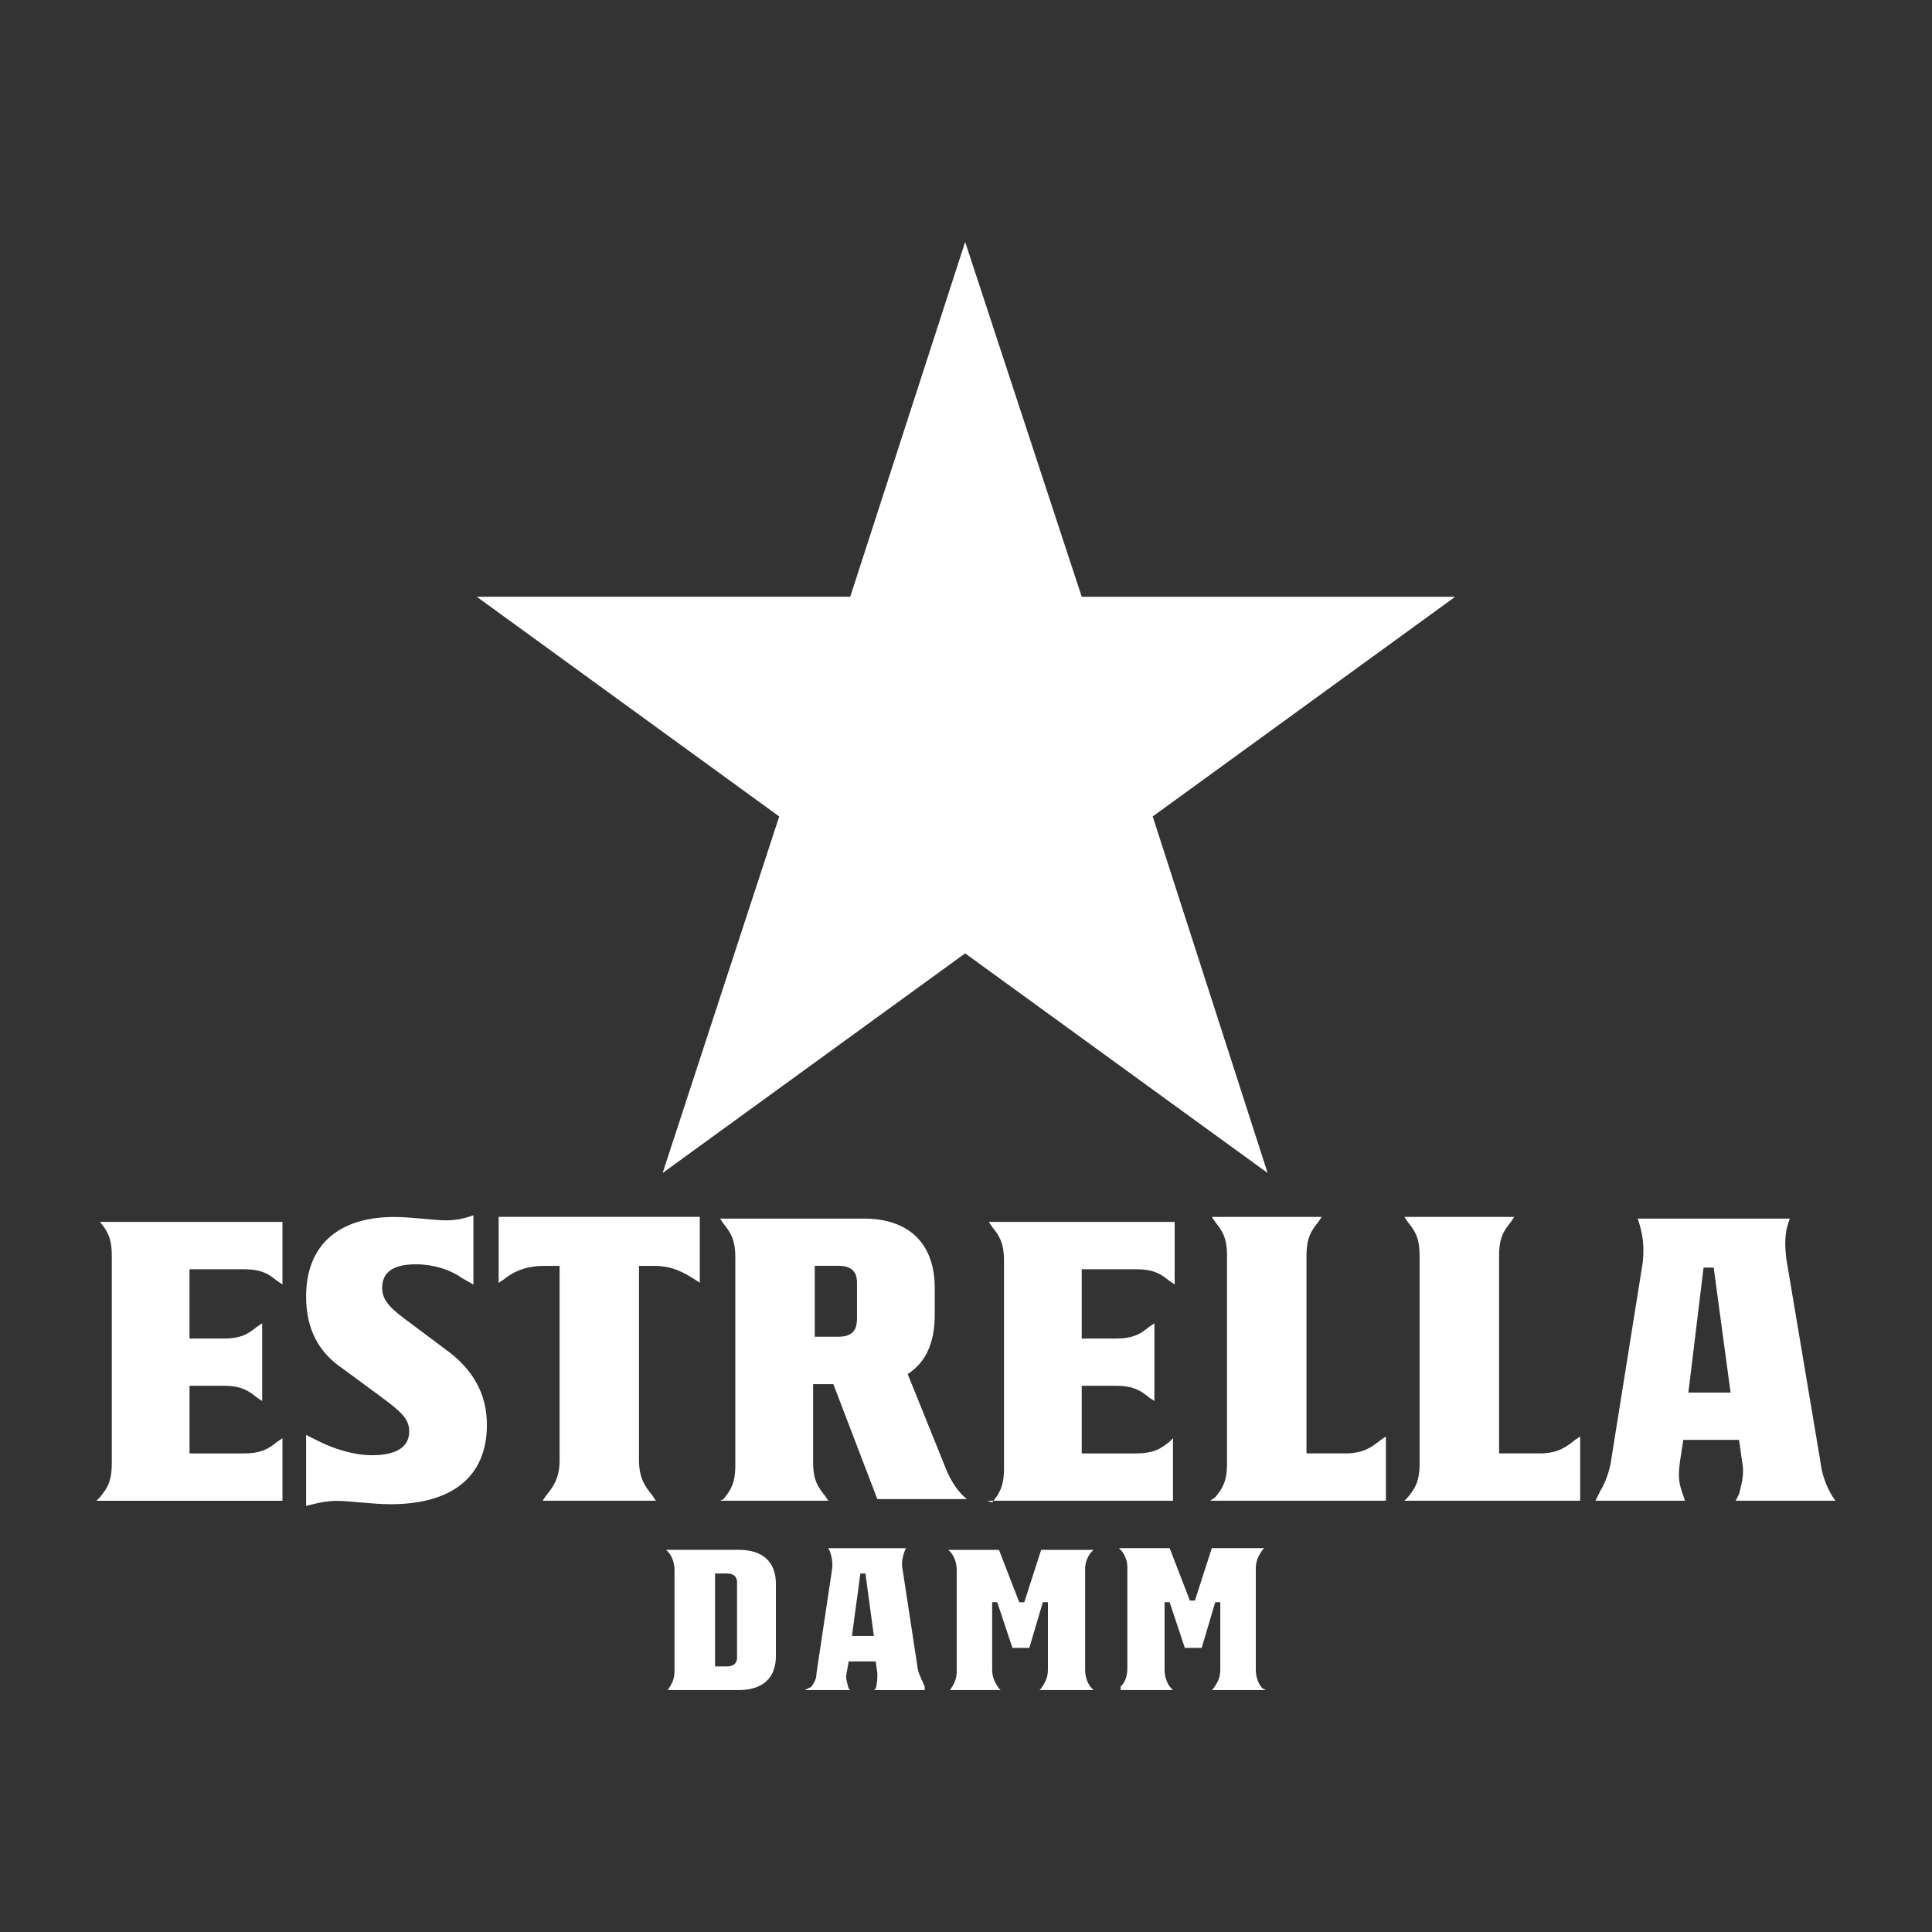 <?xml version="1.0" encoding="UTF-8"?><svg xmlns="http://www.w3.org/2000/svg" xmlns:xlink="http://www.w3.org/1999/xlink" viewBox="0 0 500 500" width="500px" height="500px"><rect x="0" y="0" width="500" height="500" fill="#333333" stroke="none"/><defs><style>.l{fill:#fff;}.m{clip-rule:evenodd;fill:none;}.n{clip-path:url(#c);}.o{clip-path:url(#f);}.p{clip-path:url(#e);}.q{clip-path:url(#d);}.r{clip-path:url(#k);}.s{clip-path:url(#j);}.t{clip-path:url(#i);}.u{clip-path:url(#h);}.v{clip-path:url(#g);}</style><clipPath id="c"><path class="m" d="M-466.62,360.88h-29.49c-6.16,0-9.4,2.94-9.4,9.14v22.86c0,6.2,3.24,9.8,9.4,9.8h29.49c6.16,0,9.4-3.59,9.4-9.8v-22.86c0-6.2-3.24-9.14-9.4-9.14Zm-5.83,29.72c0,1.96-.97,2.94-2.92,2.94h-11.99c-1.94,0-2.92-.98-2.92-2.94v-17.63c0-1.96,.97-2.94,2.92-2.94h11.99c1.94,0,2.92,.98,2.92,2.94v17.63Z"/></clipPath><clipPath id="d"><path class="m" d="M-346.37,370.04h25.61c1.62,0,2.59-.98,2.59-2.61v-3.92c0-1.63-.97-2.61-2.59-2.61h-34.36c-6.16,0-9.4,3.27-9.4,9.47v22.86c0,6.2,3.24,9.47,9.4,9.47h34.36c1.62,0,2.59-.98,2.59-2.61v-3.92c0-1.63-.97-2.61-2.59-2.61h-25.61c-1.94,0-2.92-.98-2.92-2.94v-1.31c0-1.96,.97-2.94,2.92-2.94h18.15c1.62,0,2.59-.98,2.59-2.61v-3.92c0-1.63-.97-2.61-2.59-2.61h-18.15c-1.94,0-2.92-.98-2.92-2.94v-1.31c0-1.96,.97-2.94,2.92-2.94"/></clipPath><clipPath id="e"><path class="m" d="M-138.61,365.1c-1.3-2.61-4.21-4.25-7.13-4.25h-8.1c-3.24,0-5.83,1.63-7.13,4.25l-16.53,34.62c-.65,1.31,0,2.94,1.62,2.94h11.02c.65,0,1.3-.33,1.62-.98l2.27-5.55c.65-1.31,1.3-1.63,2.92-1.63h16.53c1.62,0,2.27,.33,2.92,1.63l2.27,5.22c.32,.65,.97,1.31,1.94,1.31h10.7c1.62,0,2.27-1.63,1.62-2.94l-16.53-34.62Zm-5.83,20.9h-10.7c-1.3,0-1.3-.98-.97-1.63l5.51-13.39c.32-.98,1.3-.98,1.62,0l5.51,13.39c.32,.65,.32,1.63-.97,1.63Z"/></clipPath><clipPath id="f"><path class="m" d="M-70.25,393.51h-17.83c-1.94,0-2.92-.98-2.92-2.94v-27.1c0-1.63-.97-2.61-2.59-2.61h-10.05c-1.62,0-2.59,.98-2.59,2.61v29.72c0,6.2,3.24,9.47,9.4,9.47h26.58c1.62,0,2.59-.98,2.59-2.61v-3.92c0-1.63-.97-2.61-2.59-2.61"/></clipPath><clipPath id="g"><path class="m" d="M-277.98,370.02h25.61c1.62,0,2.59-.98,2.59-2.61v-3.92c0-1.63-.97-2.61-2.59-2.61h-34.36c-6.16,0-9.4,3.27-9.4,9.47v6.53c0,6.2,3.24,9.47,9.4,9.47h18.8c1.94,0,2.92,.98,2.92,2.94v1.31c0,1.96-.97,2.94-2.92,2.94h-25.61c-1.62,0-2.59,.98-2.59,2.61v3.92c0,1.63,.97,2.61,2.59,2.61h34.36c6.16,0,9.4-3.27,9.4-9.47v-6.53c0-6.09-3.13-9.35-9.08-9.46h-19.12c-1.94,0-2.92-.99-2.92-2.94v-1.31c0-1.96,.97-2.94,2.92-2.94"/></clipPath><clipPath id="h"><path class="m" d="M-190.07,360.86h-40.53c-1.62,0-2.59,.98-2.59,2.61v3.92c0,1.63,.97,2.61,2.59,2.61h9.73c1.95,0,2.92,.98,2.92,2.94v27.12c0,1.63,.97,2.61,2.59,2.61h10.05c1.62,0,2.59-.98,2.59-2.61v-27.12c0-1.96,.97-2.94,2.92-2.94h9.73c1.62,0,2.59-.98,2.59-2.61v-3.92c0-1.63-.97-2.61-2.59-2.61"/></clipPath><clipPath id="i"><path class="m" d="M-523.9,360.88h-34.36c-6.16,0-9.4,3.27-9.4,9.47v29.72c0,1.63,.97,2.61,2.59,2.61h10.05c1.62,0,2.59-.98,2.59-2.61v-10.78c0-1.96,.97-2.94,2.92-2.94h18.15c1.62,0,2.59-.98,2.59-2.61v-3.92c0-1.63-.97-2.61-2.59-2.61h-18.15c-1.94,0-2.92-.98-2.92-2.94v-1.31c0-1.96,.97-2.94,2.92-2.94h25.61c1.62,0,2.59-.98,2.59-2.61v-3.92c0-1.63-.97-2.61-2.59-2.61"/></clipPath><clipPath id="j"><path class="m" d="M-385.09,400.72l-14.26-15.35c-.32-.33-.32-.98,.32-.98h2.27c6.16,0,9.4-3.27,9.4-9.47v-4.57c0-6.2-3.24-9.47-9.4-9.47h-29.49c-6.16,0-9.4,3.27-9.4,9.47v29.72c0,1.63,.97,2.61,2.59,2.61h10.05c1.62,0,2.59-.98,2.59-2.61v-27.1c0-1.96,.97-2.94,2.92-2.94h12.32c1.62,0,2.59,.98,2.59,2.61v1.96c0,1.63-.97,2.61-2.59,2.61h-10.05c-1.94,0-2.92,.98-2.92,2.94v2.29c0,1.63,.32,2.61,1.62,3.92,.97,.98,13.29,14.37,14.26,15.35s1.62,.98,3.24,.98h13.29c.97,0,1.3-1.31,.65-1.96"/></clipPath><clipPath id="k"><path class="m" d="M-313.5,99.97c-.47-.85-1.16-1.54-2-2.01-2.49-1.4-5.64-.5-7.03,2.01l-102.1,184.08c-.31,.55-.47,1.17-.47,1.81,0,2.05,1.65,3.71,3.69,3.71h41.63c4.59,0,6.23-.26,8.01-.83,1.78-.57,3.32-1.45,4.72-2.69,1.4-1.24,2.46-2.52,4.82-6.48l22.3-37.43c.15-.26,.24-.56,.24-.86,0-.92-.74-1.67-1.66-1.67h-10c-.31,0-.61-.09-.88-.25-.78-.49-1.02-1.52-.53-2.3l33.34-53.93c.13-.22,.32-.4,.53-.54,.78-.49,1.8-.25,2.29,.53l33.4,53.93c.16,.27,.25,.57,.25,.88,0,.92-.74,1.67-1.66,1.67h-11.47c-.3,0-.6,.08-.86,.24-.78,.48-1.04,1.5-.56,2.29l22.54,37.49c2.37,3.94,3.43,5.21,4.83,6.44,1.4,1.23,2.94,2.11,4.71,2.67,1.78,.56,3.41,.82,7.98,.82h42.51c.63,0,1.24-.16,1.79-.47,1.78-1,2.42-3.26,1.43-5.05l-101.81-184.08Z"/></clipPath></defs><g id="a"/><g id="b"><g><g class="n"><g/></g><g class="q"><g/></g><g class="p"><g/></g><g class="o"><g/></g><g class="v"><g/></g><g class="u"><g/></g><g class="t"><g/></g><g class="s"><g/></g><g class="r"><g/></g></g><path class="l" d="M249.78,246.73l-78.29,56.84,30.17-92.27-78.27-56.86h96.65l29.74-91.83,30.17,91.84h96.64l-78.27,56.85,29.74,92.27-78.28-56.84Zm40.23,190.66h13.56l-.43-.43c-.87-.88-1.75-2.63-1.75-4.82v-17.49h1.31l3.93,11.81h4.37l3.5-11.81h1.31v17.49c0,2.19-.87,3.5-1.75,4.81l-.43,.44h13.99l-.87-.43c-.87-.88-1.75-2.63-1.75-4.82v-26.24c0-2.19,.87-3.5,1.75-4.81l.43-.44h-13.56l-4.37,13.56h-1.31l-5.24-13.56h-13.12l.43,.43c.87,.88,1.75,2.63,1.75,4.37v26.25c0,2.62-.87,3.93-1.75,4.81v.87Zm-117.63,0h18.8c6.13,0,9.62-3.06,9.62-8.75v-18.8c0-5.69-3.5-8.75-9.61-8.75h-18.81l.43,.43c.88,.87,1.75,2.62,1.75,4.81v26.25c0,2.18-.87,3.5-1.75,4.81h-.43Zm12.68-6.12v-24.05h3.06c2.19,0,2.62,1.31,2.62,2.19v19.68c0,.87-.43,2.18-2.62,2.18h-3.06Zm23.18,6.12h11.81l-.43-.43c-.44-1.75-.88-2.63-.44-4.37l.45-2.62h7l.43,3.06c0,1.31,0,2.62-.43,3.94l-.43,.43h13.11v-.87c-.43-1.31-1.31-2.62-1.75-4.37l-3.94-25.8c-.43-1.75,0-3.5,.44-4.81l.43-.88h-20.12l.43,.87c.44,1.31,.88,3.06,.44,5.25l-3.93,26.24c0,1.31-.43,2.19-1.31,3.5l-1.75,.87Zm12.24-13.99l2.19-16.19h1.3l2.19,16.18h-5.68Zm24.93,13.99h13.56l-.45-.43c-.87-1.32-1.75-2.63-1.75-4.82v-17.49h1.31l3.94,11.81h4.37l3.5-11.81h1.31v17.49c0,2.19-.87,3.5-1.75,4.81l-.43,.44h13.99l-.43-.43c-.88-.88-1.75-2.63-1.75-4.82v-26.24c0-1.75,.87-3.5,1.75-4.37l.43-.43h-13.56l-4.37,13.56h-1.3l-5.25-13.56h-13.12l.44,.43c.87,.87,1.75,2.62,1.75,4.81v26.25c0,2.18-.87,3.5-1.75,4.81h-.43ZM25,388.4h48.1v-16.18l-1.31,.87c-2.19,1.74-3.94,3.05-8.75,3.05h-13.99v-17.5h8.75c4.81,0,6.55,1.32,8.74,3.07l1.31,.87v-20.11l-1.31,.88c-2.19,1.75-3.94,3.06-8.75,3.06h-8.75v-17.93h14c4.81,0,6.56,1.31,8.75,3.06l1.31,.87v-16.19H25.87c1.75,2.19,3.06,3.94,3.06,8.75v53.79c0,4.81-1.32,6.56-3.08,8.74l-.86,.88Zm54.22-52.91c0,8.31,3.06,14.43,9.62,18.81l8.31,6.12c6.56,4.82,8.75,6.57,8.75,10.07,0,4.37-3.94,6.12-9.62,6.12-4.81,0-10.06-1.75-13.56-3.5l-3.5-1.75v18.36l1.75-.43c1.75-.43,3.94-.87,6.12-.87,3.5,0,9.18,.87,13.99,.87,15.75,0,24.93-6.99,24.93-20.55,0-7.87-3.5-14.43-10.93-19.68l-8.75-6.56c-4.81-3.49-7.43-5.67-7.43-9.18,0-3.93,2.62-6.12,8.75-6.12,4.37,0,8.75,1.31,11.81,3.5l3.06,1.75v-17.93l-1.31,.43c-1.31,.43-3.5,.87-5.69,.87-3.49,0-8.74-.87-13.56-.87-13.99,0-22.74,7-22.74,20.56h0Zm49.85-3.51l1.32-.87c2.19-1.75,5.25-3.5,10.49-3.5h3.94v50.29c0,4.81-1.75,7-3.51,9.18l-.87,1.31h29.3l-.87-1.31c-1.75-2.18-3.5-4.37-3.5-9.18v-50.29h3.93c5.25,0,8.32,2.19,10.5,3.5l1.31,.87v-17.06h-52.06v17.06Zm57.3,56.41h27.99l-.87-1.31c-1.75-2.18-3.06-3.93-3.06-8.75v-20.11h5.24l11.38,29.74h23.17c-2.19-1.75-3.94-4.37-5.25-7.43l-10.06-24.93c4.81-3.06,7-8.31,7-15.3v-7c0-11.36-6.56-17.93-18.36-17.93h-37.18l.87,1.32c1.75,2.19,3.06,3.94,3.06,8.75v53.79c0,4.81-1.31,6.55-3.06,8.74l-.87,.44Zm24.49-42.42v-18.38h6.12c4.37,0,4.81,2.62,4.81,4.37v9.18c0,2.19-.43,4.81-4.81,4.81h-6.12Zm44.61,42.42h48.1v-16.18l-.87,.87c-2.19,1.75-3.94,3.06-8.75,3.06h-14v-17.5h8.75c4.81,0,6.56,1.32,8.75,3.07l1.31,.87v-20.11l-1.31,.88c-2.19,1.75-3.94,3.06-8.75,3.06h-8.75v-17.93h14c4.81,0,6.56,1.31,8.75,3.06l1.3,.87v-16.19h-48.1l.87,1.31c1.75,2.19,3.06,3.94,3.06,8.75v53.79c0,4.81-1.31,6.55-3.05,8.74l-1.3-.43Zm57.72,0h45.48v-16.62l-1.31,.87c-2.19,1.75-4.37,3.5-9.18,3.5h-10.06v-51.15c0-4.81,1.31-6.56,3.06-8.75l.87-1.31h-28.44l.88,1.31c1.75,2.19,3.06,3.94,3.06,8.75v53.79c0,4.81-1.31,6.56-3.06,8.74l-1.3,.87Zm50.28,0h45.48v-16.62l-1.31,.87c-2.19,1.75-4.37,3.5-9.18,3.5h-10.5v-51.15c0-4.81,1.31-6.56,3.06-8.75l.87-1.31h-28.44l.88,1.31c1.75,2.19,3.06,3.94,3.06,8.75v53.79c0,4.81-1.31,6.56-3.06,8.74l-.87,.87Zm49.42,0h23.18l-.43-1.31c-1.32-3.5-1.32-5.24-.88-8.75l.87-5.69h14.43l.87,6.13c.43,2.19,0,4.81-.87,7.87l-.87,1.75h25.8l-.87-1.31c-1.31-2.18-2.62-5.24-3.06-9.18l-8.75-52.04c-.43-3.5-.43-6.56,.45-9.18l.43-1.31h-39.36l.43,1.31c.88,3.06,1.32,5.69,.88,10.06l-8.32,52.05c-.43,2.19-1.31,4.81-2.62,6.99l-1.31,2.62Zm24.06-27.99l3.93-32.35h2.62l4.37,32.35h-10.93Z"/></g></svg>